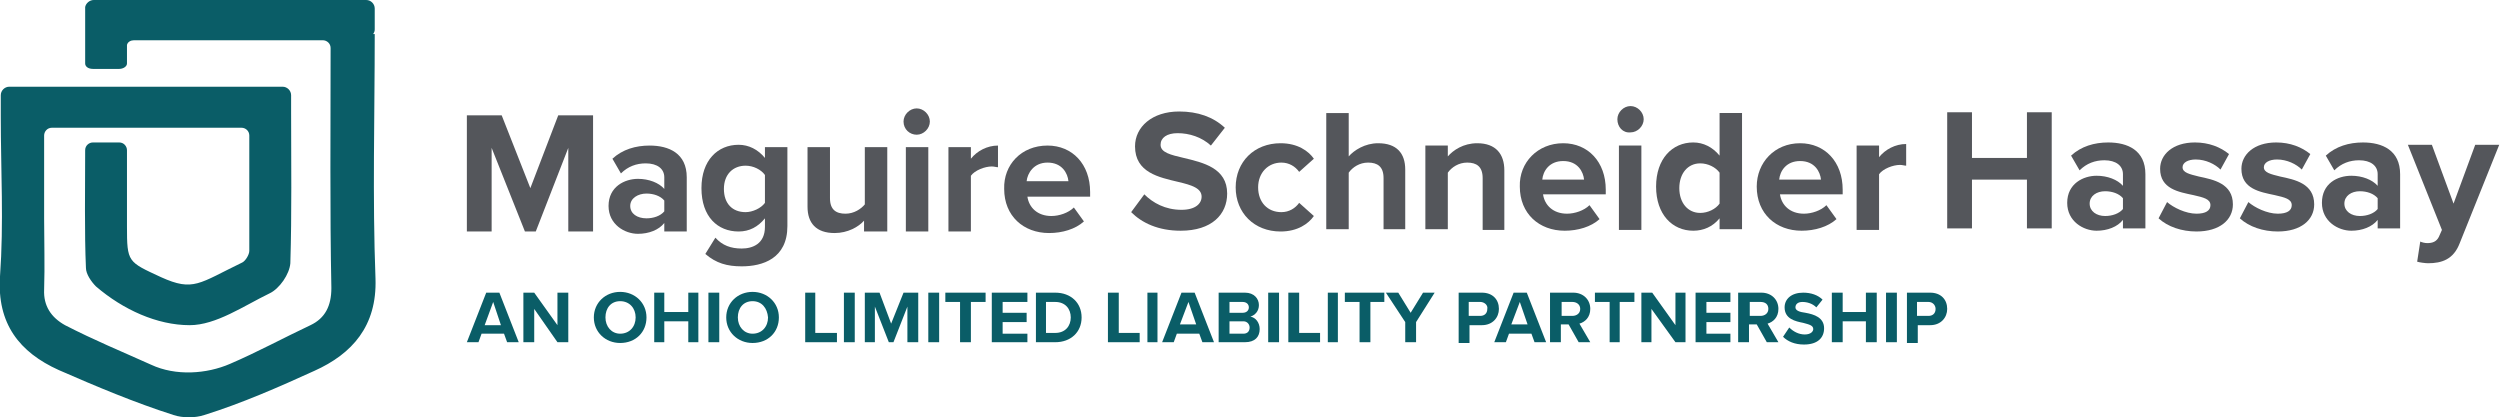 <?xml version="1.0" encoding="UTF-8"?>
<!-- Generator: Adobe Illustrator 27.0.1, SVG Export Plug-In . SVG Version: 6.00 Build 0)  -->
<svg xmlns="http://www.w3.org/2000/svg" xmlns:xlink="http://www.w3.org/1999/xlink" version="1.1" id="Layer_1" x="0px" y="0px" viewBox="0 0 322.9 53.9" style="enable-background:new 0 0 322.9 53.9;" xml:space="preserve">
<style type="text/css">
	.st0{fill:#0A5D67;}
	.st1{fill:#54565B;}
</style>
<g>
	<path class="st0" d="M48.4,4.5c0,0,0-0.1,0-0.1h-0.2c0.1-0.2,0.2-0.3,0.2-0.6V1.1c0-0.6-0.5-1.1-1.1-1.1H12.1c-0.5,0-1,0.4-1.1,0.9   h0c0,0,0,0,0,0.1c0,0,0,0.1,0,0.1v2.4v0.4v0.6h0v3.3c0,0.1,0,0.2,0,0.2c0,0.1,0,0.2,0,0.2c0,0.4,0.4,0.7,1,0.7h3.4   c0.5,0,1-0.3,1-0.7c0-1,0-1.7,0-2.4c0.1-0.4,0.5-0.6,0.9-0.6h24.4c0.5,0,1,0.4,1,1c0,9.9-0.1,21.3,0.1,31c0,2.3-0.8,3.9-2.7,4.8   c-3.4,1.6-6.9,3.5-10.4,5c-3,1.3-7,1.6-10.2,0.1c-4-1.8-7.2-3.1-11.1-5.1c-1.8-1-2.8-2.5-2.7-4.6c0.1-3.1,0-6.2,0-9.2   c0-3.2,0-7.4,0-10.7c0-0.5,0.4-1,1-1h24.5c0.5,0,1,0.4,1,1c0,4.8,0,10.4,0,14.9c0,0.5-0.5,1.3-0.9,1.5c-5.6,2.7-6.3,3.8-10.5,1.9   c-4.3-2-4.4-1.9-4.4-6.6c0-2.7,0-6.8,0-9.8c0-0.5-0.4-1-1-1h-3.4c-0.5,0-1,0.4-1,1c0,4.7-0.1,10.8,0.1,15.2c0,0.8,0.7,1.8,1.3,2.4   c3.5,3,7.9,5,12.1,5c3.4,0,7-2.5,10.3-4.1c1.3-0.6,2.6-2.5,2.7-3.9c0.2-6.5,0.1-13,0.1-19.6v-2.1c0-0.6-0.5-1.1-1.1-1.1H1.2   c-0.6,0-1.1,0.5-1.1,1.1v1.4c0,0.4,0,0.8,0,1.2v0.1c0,0,0,0,0,0C0.1,22,0.5,28.8,0,35.7c-0.4,6.1,2.5,9.8,7.6,12.1   c4.8,2.1,9.8,4.2,14.8,5.8c1.2,0.4,2.8,0.4,4,0c4.8-1.5,9.6-3.6,14.2-5.7c4.9-2.2,8.1-5.8,7.9-11.9C48.1,25.5,48.4,15,48.4,4.5   L48.4,4.5z"></path>
	<path class="st1" d="M147.8,25.1c1.1,1.1,2.7,2,4.8,2c1.8,0,2.6-0.8,2.6-1.7c0-1.1-1.3-1.5-3-1.9c-2.5-0.6-5.6-1.2-5.6-4.6   c0-2.5,2.2-4.5,5.7-4.5c2.4,0,4.4,0.7,5.9,2.1l-1.8,2.3c-1.2-1.1-2.8-1.6-4.3-1.6c-1.4,0-2.2,0.6-2.2,1.5c0,1,1.3,1.3,3,1.7   c2.5,0.6,5.6,1.3,5.6,4.6c0,2.7-2,4.8-6,4.8c-2.9,0-5-1-6.4-2.4L147.8,25.1L147.8,25.1z"></path>
	<path class="st1" d="M165.4,18.5c2.2,0,3.6,1,4.3,2l-1.9,1.7c-0.5-0.7-1.3-1.2-2.3-1.2c-1.7,0-3,1.3-3,3.2c0,1.9,1.2,3.2,3,3.2   c1,0,1.8-0.5,2.3-1.2l1.9,1.7c-0.7,1-2.1,2-4.3,2c-3.4,0-5.8-2.4-5.8-5.7C159.6,20.9,162,18.5,165.4,18.5L165.4,18.5z"></path>
	<path class="st1" d="M178.7,29.6V23c0-1.5-0.8-2-2-2c-1.1,0-2,0.6-2.5,1.3v7.3h-2.9v-15h2.9v5.6c0.7-0.8,2.1-1.7,3.8-1.7   c2.4,0,3.5,1.3,3.5,3.4v7.7H178.7L178.7,29.6z"></path>
	<path class="st1" d="M191.5,29.6v-6.6c0-1.5-0.8-2-2-2c-1.1,0-2,0.6-2.5,1.3v7.3h-2.9V18.8h2.9v1.4c0.7-0.8,2-1.7,3.8-1.7   c2.4,0,3.5,1.4,3.5,3.5v7.7H191.5L191.5,29.6z"></path>
	<path class="st1" d="M201.9,18.5c3.2,0,5.5,2.4,5.5,6v0.6h-8.1c0.2,1.4,1.3,2.5,3.1,2.5c1,0,2.2-0.4,2.9-1.1l1.3,1.8   c-1.1,1-2.8,1.5-4.5,1.5c-3.3,0-5.8-2.2-5.8-5.7C196.2,21,198.6,18.5,201.9,18.5L201.9,18.5z M199.2,23.2h5.4   c-0.1-1-0.8-2.4-2.7-2.4C200.1,20.8,199.3,22.1,199.2,23.2L199.2,23.2z"></path>
	<path class="st1" d="M208.9,15.4c0-0.9,0.8-1.7,1.7-1.7c0.9,0,1.7,0.8,1.7,1.7s-0.8,1.7-1.7,1.7C209.6,17.2,208.9,16.4,208.9,15.4   L208.9,15.4z M209.1,29.6V18.8h2.9v10.9H209.1L209.1,29.6z"></path>
	<path class="st1" d="M222.1,29.6v-1.4c-0.9,1.1-2.1,1.6-3.4,1.6c-2.7,0-4.8-2.1-4.8-5.7c0-3.6,2.1-5.7,4.8-5.7   c1.3,0,2.5,0.6,3.4,1.7v-5.5h2.9v15H222.1L222.1,29.6z M222.1,22.3c-0.5-0.7-1.5-1.2-2.5-1.2c-1.6,0-2.7,1.3-2.7,3.2   c0,1.9,1.1,3.2,2.7,3.2c1,0,2-0.5,2.5-1.2V22.3L222.1,22.3z"></path>
	<path class="st1" d="M232.5,18.5c3.2,0,5.5,2.4,5.5,6v0.6h-8.1c0.2,1.4,1.3,2.5,3.1,2.5c1,0,2.2-0.4,2.9-1.1l1.3,1.8   c-1.1,1-2.8,1.5-4.5,1.5c-3.3,0-5.8-2.2-5.8-5.7C226.9,21,229.2,18.5,232.5,18.5L232.5,18.5z M229.8,23.2h5.4   c-0.1-1-0.8-2.4-2.7-2.4C230.7,20.8,229.9,22.1,229.8,23.2L229.8,23.2z"></path>
	<path class="st1" d="M239.8,29.6V18.8h2.9v1.5c0.8-1,2.1-1.7,3.5-1.7v2.8c-0.2,0-0.5-0.1-0.8-0.1c-0.9,0-2.2,0.5-2.7,1.2v7.2H239.8   L239.8,29.6z"></path>
	<polygon class="st1" points="261.8,29.5 261.8,23.2 254.7,23.2 254.7,29.5 251.5,29.5 251.5,14.5 254.7,14.5 254.7,20.4    261.8,20.4 261.8,14.5 265,14.5 265,29.5 261.8,29.5  "></polygon>
	<path class="st1" d="M274.2,29.5v-1.1c-0.7,0.9-2,1.4-3.4,1.4c-1.7,0-3.8-1.2-3.8-3.6c0-2.5,2.1-3.5,3.8-3.5c1.4,0,2.7,0.5,3.4,1.3   v-1.5c0-1.1-0.9-1.8-2.4-1.8c-1.2,0-2.3,0.4-3.2,1.3l-1.1-1.9c1.3-1.2,3-1.7,4.8-1.7c2.5,0,4.8,1,4.8,4.1v7H274.2L274.2,29.5z    M274.2,25.6c-0.5-0.6-1.4-0.9-2.3-0.9c-1.1,0-2,0.6-2,1.6c0,1,0.9,1.6,2,1.6c0.9,0,1.8-0.3,2.3-0.9V25.6L274.2,25.6z"></path>
	<path class="st1" d="M279.9,26.1c0.8,0.7,2.4,1.5,3.8,1.5c1.2,0,1.8-0.4,1.8-1.1c0-0.8-0.9-1-2.2-1.3c-1.9-0.4-4.3-0.8-4.3-3.4   c0-1.8,1.6-3.4,4.5-3.4c1.8,0,3.3,0.6,4.4,1.5l-1.1,2c-0.7-0.7-1.9-1.3-3.2-1.3c-1,0-1.7,0.4-1.7,1c0,0.7,0.9,0.9,2.1,1.2   c1.9,0.4,4.4,0.9,4.4,3.6c0,2-1.7,3.5-4.7,3.5c-1.9,0-3.7-0.6-4.9-1.7L279.9,26.1L279.9,26.1z"></path>
	<path class="st1" d="M290.4,26.1c0.8,0.7,2.4,1.5,3.8,1.5c1.2,0,1.8-0.4,1.8-1.1c0-0.8-0.9-1-2.2-1.3c-1.9-0.4-4.3-0.8-4.3-3.4   c0-1.8,1.6-3.4,4.5-3.4c1.8,0,3.3,0.6,4.4,1.5l-1.1,2c-0.7-0.7-1.9-1.3-3.2-1.3c-1,0-1.7,0.4-1.7,1c0,0.7,0.9,0.9,2.1,1.2   c1.9,0.4,4.4,0.9,4.4,3.6c0,2-1.7,3.5-4.7,3.5c-1.9,0-3.7-0.6-4.9-1.7L290.4,26.1L290.4,26.1z"></path>
	<path class="st1" d="M307.1,29.5v-1.1c-0.7,0.9-2,1.4-3.4,1.4c-1.7,0-3.8-1.2-3.8-3.6c0-2.5,2-3.5,3.8-3.5c1.4,0,2.7,0.5,3.4,1.3   v-1.5c0-1.1-0.9-1.8-2.4-1.8c-1.2,0-2.3,0.4-3.2,1.3l-1.1-1.9c1.3-1.2,3-1.7,4.8-1.7c2.5,0,4.8,1,4.8,4.1v7H307.1L307.1,29.5z    M307.1,25.6c-0.5-0.6-1.4-0.9-2.3-0.9c-1.1,0-2,0.6-2,1.6c0,1,0.9,1.6,2,1.6c0.9,0,1.8-0.3,2.3-0.9V25.6L307.1,25.6z"></path>
	<path class="st1" d="M312.6,31.2c0.2,0.1,0.6,0.2,0.9,0.2c0.7,0,1.2-0.2,1.5-0.8l0.4-0.9l-4.4-11h3.1l2.8,7.6l2.8-7.6h3.1   l-5.1,12.7c-0.8,2.1-2.3,2.6-4.1,2.6c-0.3,0-1.1-0.1-1.4-0.2L312.6,31.2L312.6,31.2z"></path>
	<path class="st0" d="M65.5,44.2l-0.4-1.1h-2.9l-0.4,1.1h-1.5l2.5-6.4h1.7l2.5,6.4H65.5L65.5,44.2z M63.7,39L62.6,42h2.1L63.7,39   L63.7,39z"></path>
	<polygon class="st0" points="72,44.2 69,39.9 69,44.2 67.6,44.2 67.6,37.8 69,37.8 72,42 72,37.8 73.4,37.8 73.4,44.2 72,44.2  "></polygon>
	<path class="st0" d="M80.1,37.7c1.9,0,3.4,1.4,3.4,3.3s-1.4,3.3-3.4,3.3c-1.9,0-3.4-1.4-3.4-3.3S78.2,37.7,80.1,37.7L80.1,37.7z    M80.1,38.9c-1.2,0-1.9,0.9-1.9,2.1c0,1.2,0.8,2.1,1.9,2.1c1.2,0,2-0.9,2-2.1C82.1,39.8,81.3,38.9,80.1,38.9L80.1,38.9z"></path>
	<polygon class="st0" points="88.9,44.2 88.9,41.5 85.8,41.5 85.8,44.2 84.5,44.2 84.5,37.8 85.8,37.8 85.8,40.3 88.9,40.3    88.9,37.8 90.2,37.8 90.2,44.2 88.9,44.2  "></polygon>
	<polygon class="st0" points="91.5,44.2 91.5,37.8 92.9,37.8 92.9,44.2 91.5,44.2  "></polygon>
	<path class="st0" d="M97.2,37.7c1.9,0,3.4,1.4,3.4,3.3s-1.4,3.3-3.4,3.3c-1.9,0-3.4-1.4-3.4-3.3S95.3,37.7,97.2,37.7L97.2,37.7z    M97.2,38.9c-1.2,0-1.9,0.9-1.9,2.1c0,1.2,0.8,2.1,1.9,2.1c1.2,0,2-0.9,2-2.1C99.1,39.8,98.4,38.9,97.2,38.9L97.2,38.9z"></path>
	<polygon class="st0" points="104,44.2 104,37.8 105.3,37.8 105.3,43 108.1,43 108.1,44.2 104,44.2  "></polygon>
	<polygon class="st0" points="109,44.2 109,37.8 110.4,37.8 110.4,44.2 109,44.2  "></polygon>
	<polygon class="st0" points="117.2,44.2 117.2,39.6 115.4,44.2 114.8,44.2 113,39.6 113,44.2 111.7,44.2 111.7,37.8 113.6,37.8    115.1,41.8 116.7,37.8 118.6,37.8 118.6,44.2 117.2,44.2  "></polygon>
	<polygon class="st0" points="119.9,44.2 119.9,37.8 121.3,37.8 121.3,44.2 119.9,44.2  "></polygon>
	<polygon class="st0" points="124,44.2 124,39 122.1,39 122.1,37.8 127.3,37.8 127.3,39 125.4,39 125.4,44.2 124,44.2  "></polygon>
	<polygon class="st0" points="128.1,44.2 128.1,37.8 132.7,37.8 132.7,39 129.5,39 129.5,40.4 132.6,40.4 132.6,41.6 129.5,41.6    129.5,43.1 132.7,43.1 132.7,44.2 128.1,44.2  "></polygon>
	<path class="st0" d="M133.8,44.2v-6.4h2.5c2,0,3.4,1.3,3.4,3.2s-1.4,3.2-3.4,3.2H133.8L133.8,44.2z M135.1,43h1.2c1.3,0,2-0.9,2-2   c0-1.1-0.7-2-2-2h-1.2V43L135.1,43z"></path>
	<polygon class="st0" points="143.1,44.2 143.1,37.8 144.5,37.8 144.5,43 147.2,43 147.2,44.2 143.1,44.2  "></polygon>
	<polygon class="st0" points="148.2,44.2 148.2,37.8 149.5,37.8 149.5,44.2 148.2,44.2  "></polygon>
	<path class="st0" d="M155.3,44.2l-0.4-1.1H152l-0.4,1.1h-1.5l2.5-6.4h1.7l2.5,6.4H155.3L155.3,44.2z M153.5,39l-1.1,2.9h2.1   L153.5,39L153.5,39z"></path>
	<path class="st0" d="M157.4,44.2v-6.4h3.4c1.2,0,1.8,0.8,1.8,1.6c0,0.8-0.5,1.3-1.1,1.5c0.7,0.1,1.2,0.8,1.2,1.6   c0,1-0.6,1.7-1.9,1.7H157.4L157.4,44.2z M158.8,40.4h1.7c0.5,0,0.8-0.3,0.8-0.7c0-0.4-0.3-0.7-0.8-0.7h-1.7V40.4L158.8,40.4z    M158.8,43.1h1.8c0.5,0,0.8-0.3,0.8-0.8c0-0.4-0.3-0.8-0.8-0.8h-1.8V43.1L158.8,43.1z"></path>
	<polygon class="st0" points="163.8,44.2 163.8,37.8 165.2,37.8 165.2,44.2 163.8,44.2  "></polygon>
	<polygon class="st0" points="166.4,44.2 166.4,37.8 167.8,37.8 167.8,43 170.5,43 170.5,44.2 166.4,44.2  "></polygon>
	<polygon class="st0" points="171.5,44.2 171.5,37.8 172.8,37.8 172.8,44.2 171.5,44.2  "></polygon>
	<polygon class="st0" points="175.6,44.2 175.6,39 173.7,39 173.7,37.8 178.8,37.8 178.8,39 177,39 177,44.2 175.6,44.2  "></polygon>
	<polygon class="st0" points="181.5,44.2 181.5,41.6 179,37.8 180.6,37.8 182.2,40.4 183.8,37.8 185.3,37.8 182.9,41.6 182.9,44.2    181.5,44.2  "></polygon>
	<path class="st0" d="M188.4,44.2v-6.4h3c1.4,0,2.2,0.9,2.2,2.1c0,1.1-0.8,2.1-2.2,2.1h-1.6v2.3H188.4L188.4,44.2z M191.2,39h-1.5   v1.8h1.5c0.5,0,0.9-0.3,0.9-0.9C192.2,39.4,191.7,39,191.2,39L191.2,39z"></path>
	<path class="st0" d="M198.2,44.2l-0.4-1.1h-2.9l-0.4,1.1H193l2.5-6.4h1.7l2.5,6.4H198.2L198.2,44.2z M196.3,39l-1.1,2.9h2.1   L196.3,39L196.3,39z"></path>
	<path class="st0" d="M203.9,44.2l-1.3-2.3h-1v2.3h-1.4v-6.4h3c1.3,0,2.2,0.9,2.2,2.1c0,1.1-0.7,1.7-1.4,1.9l1.4,2.4H203.9   L203.9,44.2z M203.1,39h-1.4v1.8h1.4c0.5,0,1-0.3,1-0.9S203.6,39,203.1,39L203.1,39z"></path>
	<polygon class="st0" points="207.9,44.2 207.9,39 206,39 206,37.8 211.1,37.8 211.1,39 209.2,39 209.2,44.2 207.9,44.2  "></polygon>
	<polygon class="st0" points="216.4,44.2 213.3,39.9 213.3,44.2 212,44.2 212,37.8 213.4,37.8 216.4,42 216.4,37.8 217.7,37.8    217.7,44.2 216.4,44.2  "></polygon>
	<polygon class="st0" points="219,44.2 219,37.8 223.5,37.8 223.5,39 220.4,39 220.4,40.4 223.5,40.4 223.5,41.6 220.4,41.6    220.4,43.1 223.5,43.1 223.5,44.2 219,44.2  "></polygon>
	<path class="st0" d="M228.2,44.2l-1.3-2.3h-1v2.3h-1.4v-6.4h3c1.3,0,2.2,0.9,2.2,2.1c0,1.1-0.7,1.7-1.4,1.9l1.4,2.4H228.2   L228.2,44.2z M227.4,39H226v1.8h1.4c0.5,0,1-0.3,1-0.9S228,39,227.4,39L227.4,39z"></path>
	<path class="st0" d="M231.1,42.3c0.5,0.5,1.2,0.9,2,0.9c0.8,0,1.1-0.4,1.1-0.7c0-0.5-0.6-0.6-1.3-0.8c-1-0.2-2.4-0.5-2.4-2   c0-1.1,0.9-1.9,2.4-1.9c1,0,1.9,0.3,2.5,0.9l-0.8,1c-0.5-0.5-1.2-0.7-1.8-0.7c-0.6,0-0.9,0.3-0.9,0.7c0,0.4,0.5,0.6,1.3,0.7   c1.1,0.2,2.4,0.6,2.4,2c0,1.2-0.8,2.1-2.6,2.1c-1.2,0-2.1-0.4-2.7-1L231.1,42.3L231.1,42.3z"></path>
	<polygon class="st0" points="241,44.2 241,41.5 238,41.5 238,44.2 236.6,44.2 236.6,37.8 238,37.8 238,40.3 241,40.3 241,37.8    242.4,37.8 242.4,44.2 241,44.2  "></polygon>
	<polygon class="st0" points="243.6,44.2 243.6,37.8 245,37.8 245,44.2 243.6,44.2  "></polygon>
	<path class="st0" d="M246.3,44.2v-6.4h3c1.4,0,2.2,0.9,2.2,2.1c0,1.1-0.8,2.1-2.2,2.1h-1.6v2.3H246.3L246.3,44.2z M249.1,39h-1.5   v1.8h1.5c0.5,0,0.9-0.3,0.9-0.9C250,39.4,249.6,39,249.1,39L249.1,39z"></path>
	<polygon class="st1" points="73.4,29.9 73.4,19.1 69.2,29.9 67.8,29.9 63.5,19.1 63.5,29.9 60.3,29.9 60.3,14.9 64.8,14.9    68.5,24.3 72.1,14.9 76.6,14.9 76.6,29.9 73.4,29.9  "></polygon>
	<path class="st1" d="M85.8,29.9v-1.1c-0.7,0.9-2,1.4-3.4,1.4c-1.7,0-3.8-1.2-3.8-3.6c0-2.5,2.1-3.5,3.8-3.5c1.4,0,2.7,0.5,3.4,1.3   v-1.5c0-1.1-0.9-1.8-2.4-1.8c-1.2,0-2.3,0.4-3.2,1.3l-1.1-1.9c1.3-1.2,3-1.7,4.8-1.7c2.5,0,4.8,1,4.8,4.1v7H85.8L85.8,29.9z    M85.8,25.9c-0.5-0.6-1.4-0.9-2.3-0.9c-1.1,0-2.1,0.6-2.1,1.6c0,1,0.9,1.6,2.1,1.6c0.9,0,1.8-0.3,2.3-0.9V25.9L85.8,25.9z"></path>
	<path class="st1" d="M111.6,29.9v-1.4c-0.7,0.8-2.1,1.6-3.8,1.6c-2.4,0-3.5-1.3-3.5-3.4V19h2.9v6.6c0,1.5,0.8,2,2,2   c1.1,0,2-0.6,2.5-1.2V19h2.9v10.9H111.6L111.6,29.9z"></path>
	<path class="st1" d="M116.7,15.7c0-0.9,0.8-1.7,1.7-1.7c0.9,0,1.7,0.8,1.7,1.7c0,0.9-0.8,1.7-1.7,1.7   C117.5,17.4,116.7,16.7,116.7,15.7L116.7,15.7z M117,29.9V19h2.9v10.9H117L117,29.9z"></path>
	<path class="st1" d="M122.5,29.9V19h2.9v1.5c0.8-1,2.1-1.7,3.5-1.7v2.8c-0.2,0-0.5-0.1-0.8-0.1c-0.9,0-2.2,0.5-2.7,1.2v7.2H122.5   L122.5,29.9z"></path>
	<path class="st1" d="M135.3,18.8c3.2,0,5.5,2.4,5.5,6v0.6h-8.1c0.2,1.4,1.3,2.5,3.1,2.5c1,0,2.2-0.4,2.9-1.1l1.3,1.8   c-1.1,1-2.8,1.5-4.5,1.5c-3.3,0-5.8-2.2-5.8-5.7C129.6,21.3,131.9,18.8,135.3,18.8L135.3,18.8z M132.6,23.4h5.4   c-0.1-1-0.8-2.4-2.7-2.4C133.5,21,132.7,22.4,132.6,23.4L132.6,23.4z"></path>
	<path class="st1" d="M92.4,30.7c0.9,1,2,1.4,3.4,1.4c1.4,0,3-0.6,3-2.8v-1.1c-0.9,1.1-2,1.7-3.4,1.7c-2.7,0-4.8-1.9-4.8-5.6   c0-3.6,2.1-5.6,4.8-5.6c1.3,0,2.5,0.6,3.4,1.7v-1.4h2.9v10.2c0,4.2-3.2,5.2-5.9,5.2c-1.9,0-3.3-0.4-4.7-1.6L92.4,30.7L92.4,30.7z    M98.8,22.6c-0.5-0.7-1.5-1.2-2.5-1.2c-1.6,0-2.8,1.1-2.8,3c0,1.9,1.1,3,2.8,3c0.9,0,2-0.5,2.5-1.2V22.6L98.8,22.6z"></path>
</g>
</svg>
